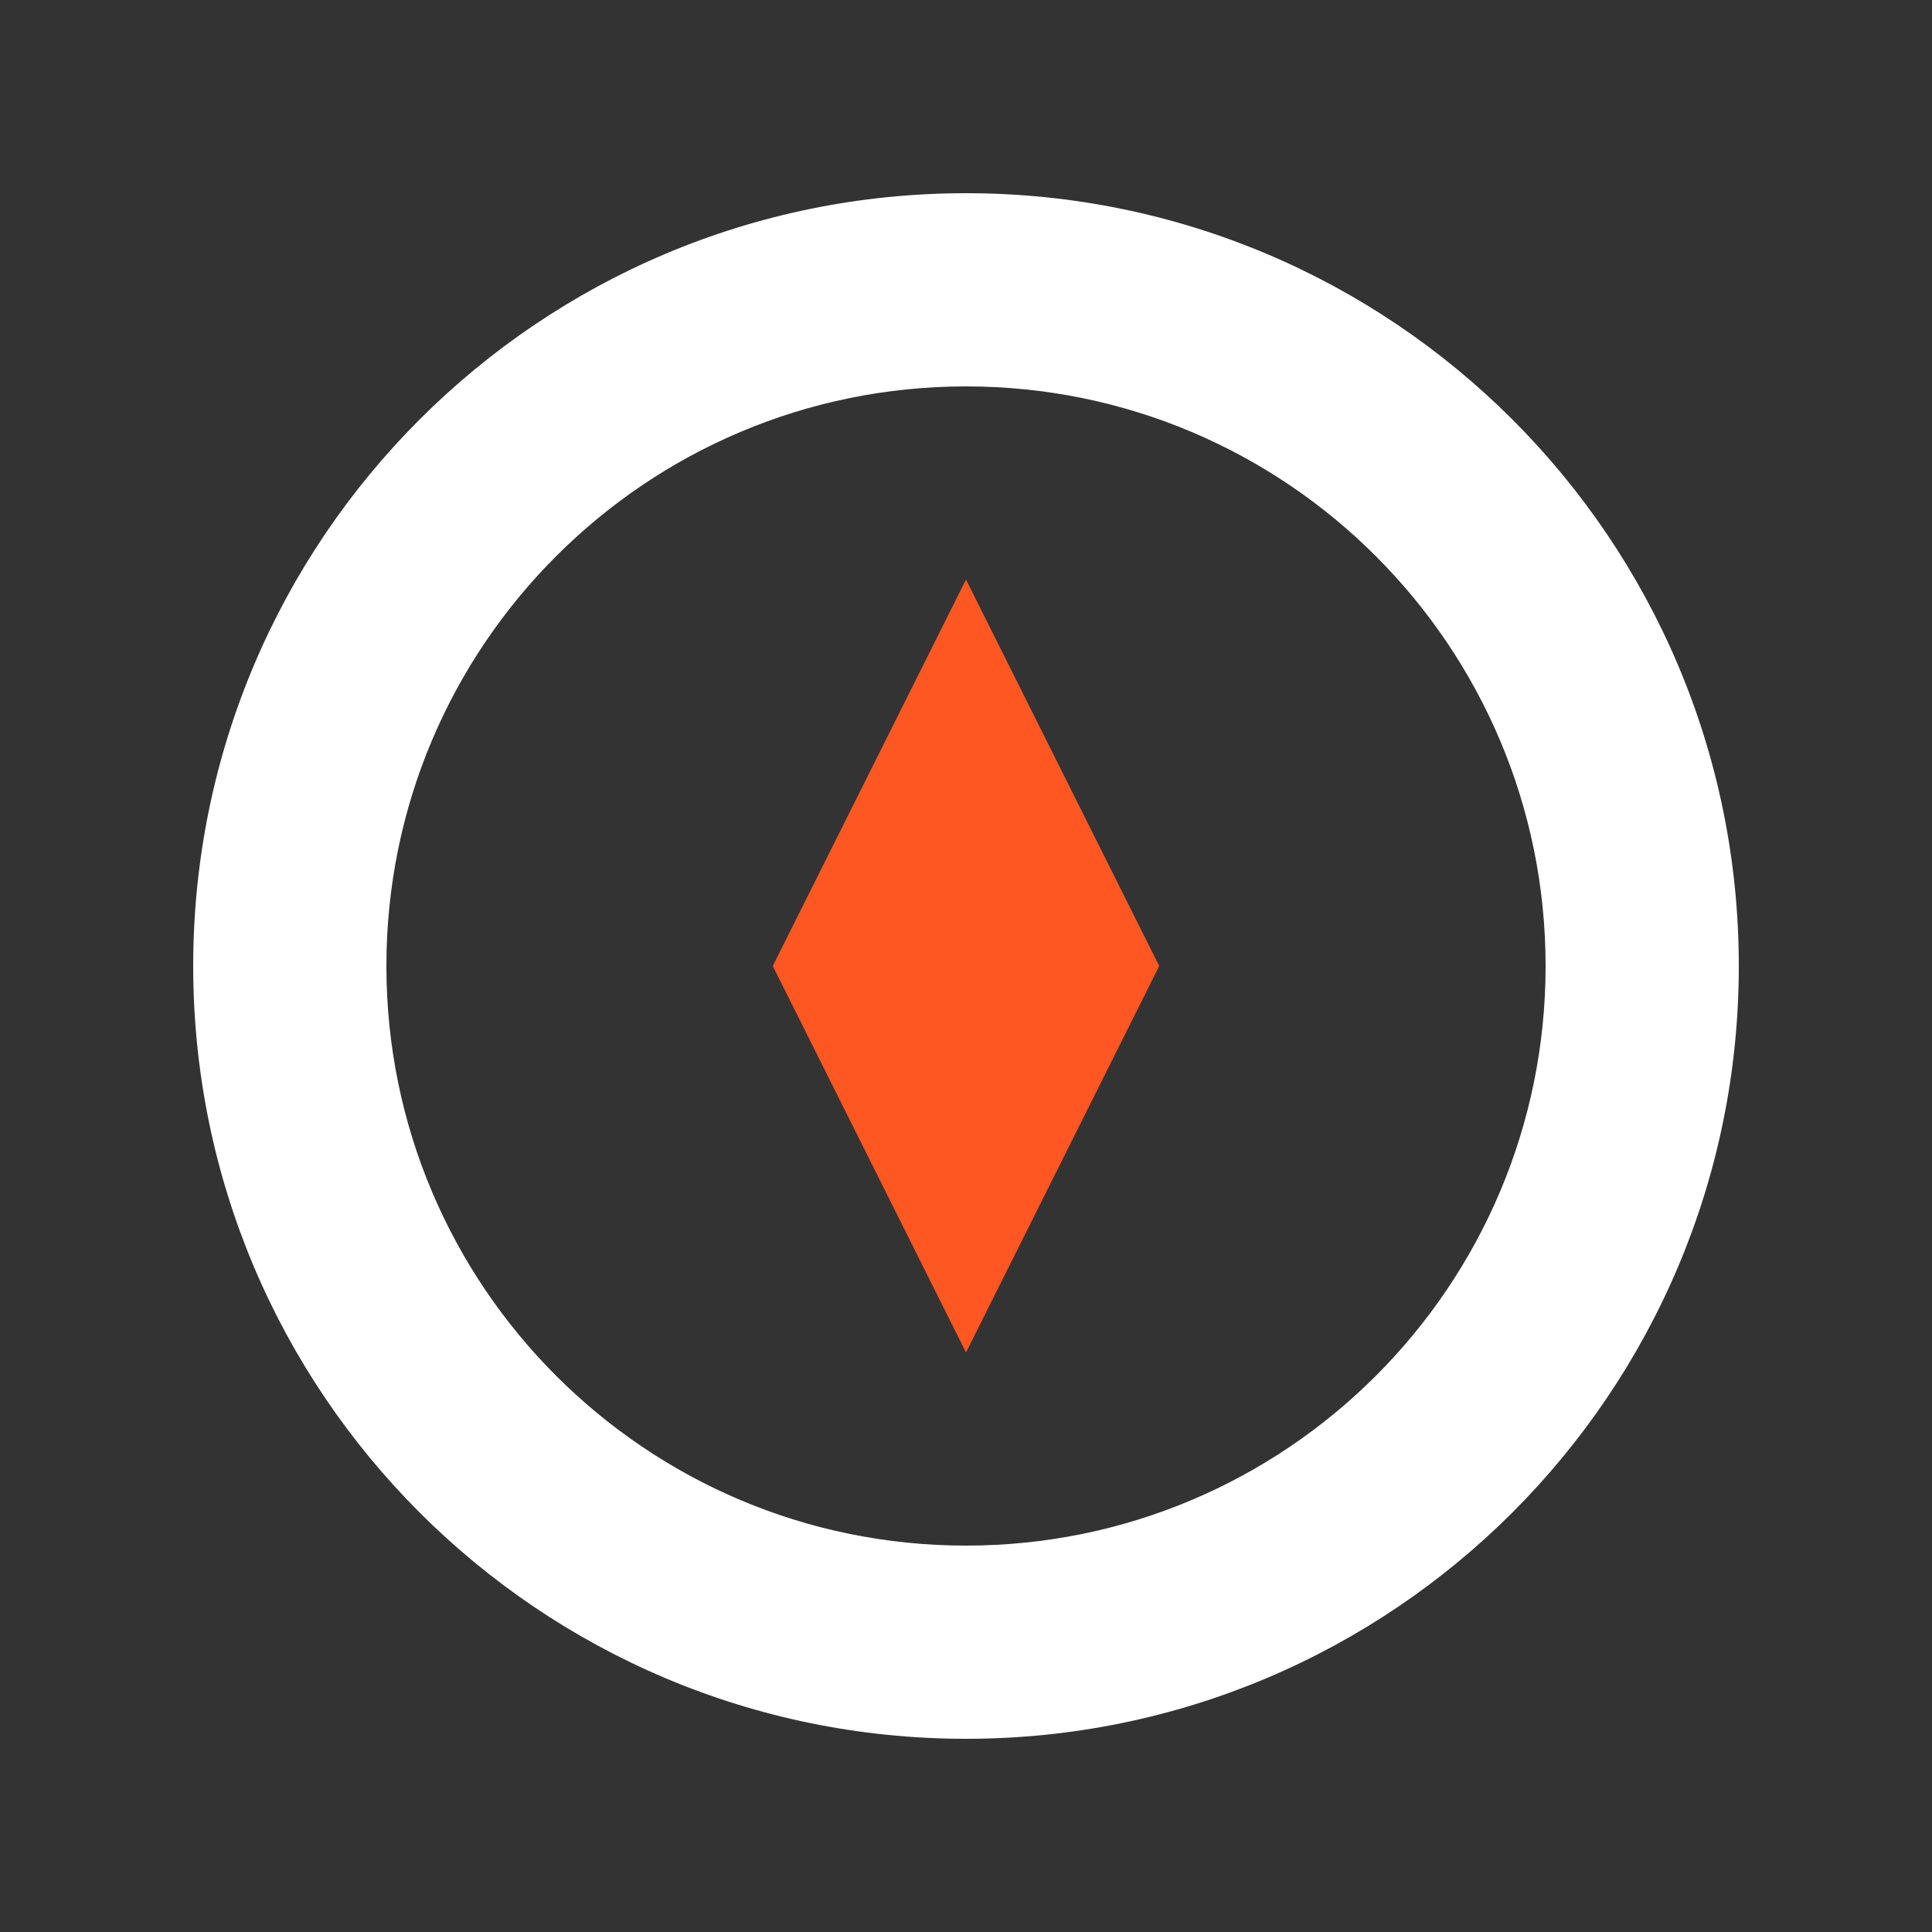 <?xml version="1.0" encoding="UTF-8"?>
<svg width="80" height="80" viewBox="0 0 80 80" fill="none" xmlns="http://www.w3.org/2000/svg">
    <rect x="0" y="0" width="80" height="80" fill="#333333" stroke="none"/>
    <path d="M40 8C22.327 8 8 22.327 8 40C8 57.673 22.327 72 40 72C57.673 72 72 57.673 72 40C72 22.327 57.673 8 40 8ZM40 64C26.745 64 16 53.255 16 40C16 26.745 26.745 16 40 16C53.255 16 64 26.745 64 40C64 53.255 53.255 64 40 64Z" fill="white"/>
    <path d="M40 24L48 40L40 56L32 40L40 24Z" fill="#FF5722"/>
</svg> 